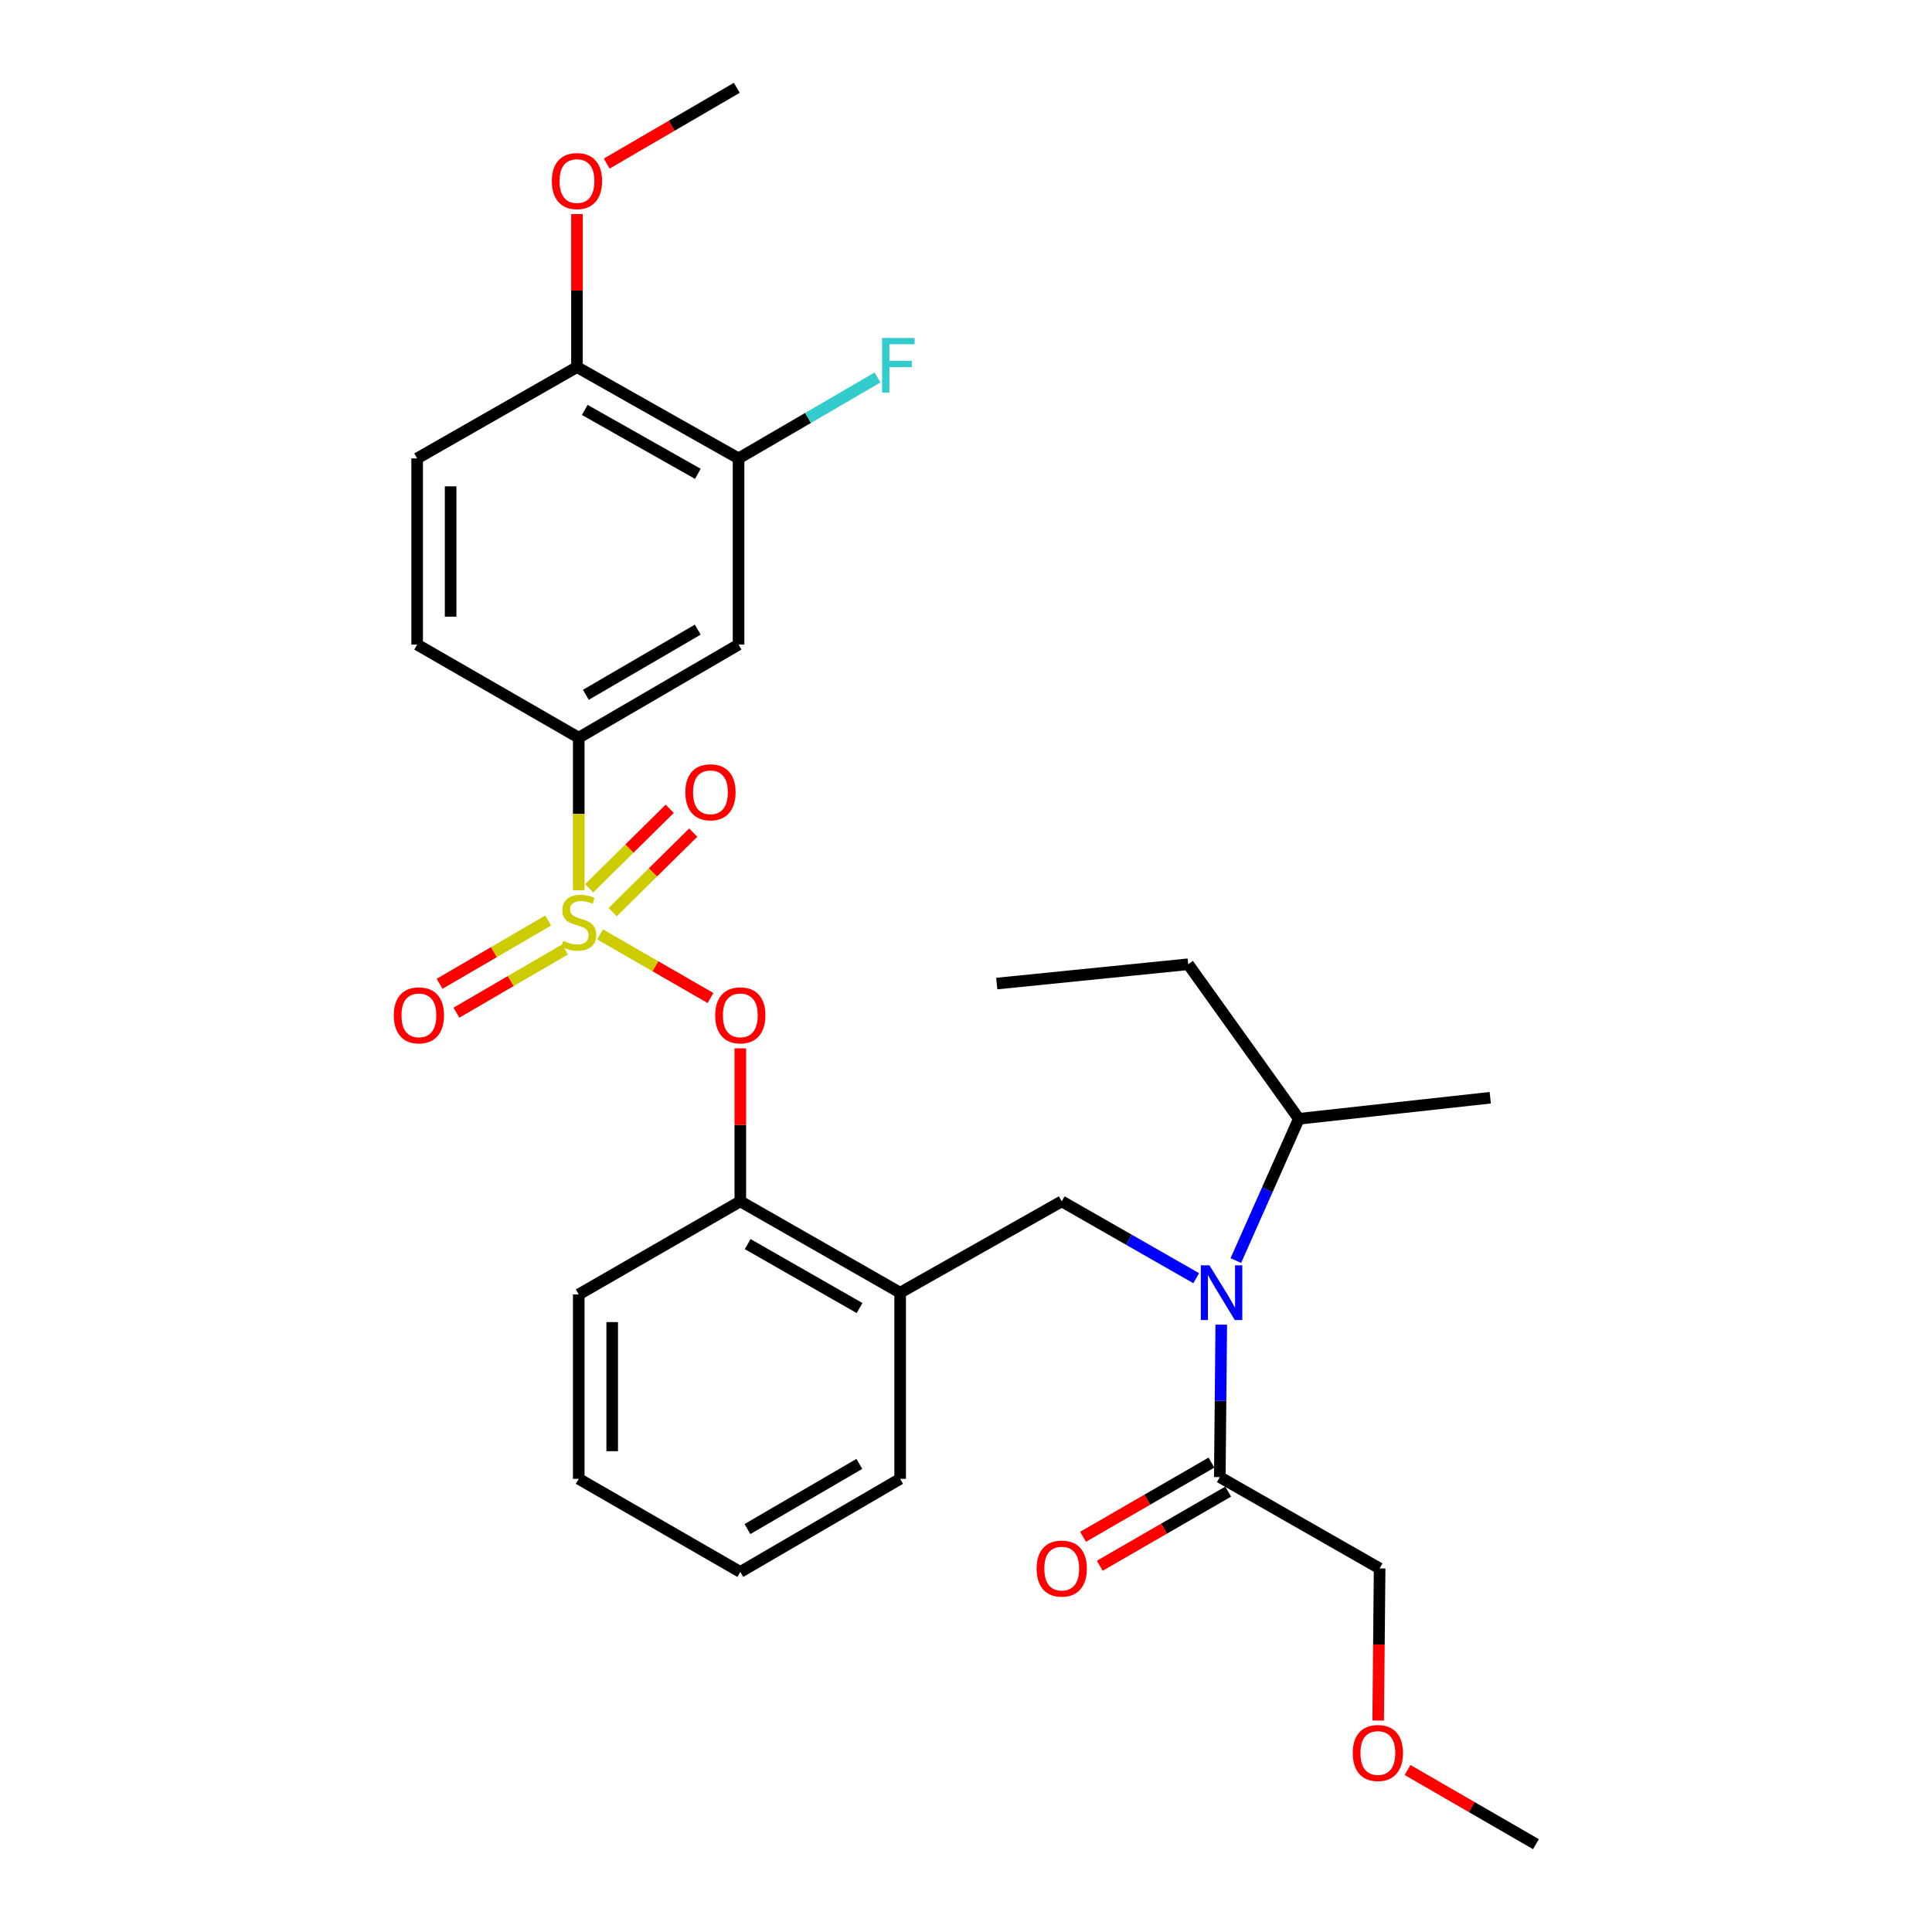 <?xml version='1.0' encoding='iso-8859-1'?>
<svg version='1.1' baseProfile='full'
              xmlns='http://www.w3.org/2000/svg'
                      xmlns:rdkit='http://www.rdkit.org/xml'
                      xmlns:xlink='http://www.w3.org/1999/xlink'
                  xml:space='preserve'
width='1000px' height='1000px' viewBox='0 0 1000 1000'>
<!-- END OF HEADER -->
<rect style='opacity:1.0;fill:#FFFFFF;stroke:none' width='1000' height='1000' x='0' y='0'> </rect>
<path class='bond-0' d='M 627.038,757.048 L 593.81,776.245' style='fill:none;fill-rule:evenodd;stroke:#000000;stroke-width:6px;stroke-linecap:butt;stroke-linejoin:miter;stroke-opacity:1' />
<path class='bond-0' d='M 593.81,776.245 L 560.582,795.441' style='fill:none;fill-rule:evenodd;stroke:#FF0000;stroke-width:6px;stroke-linecap:butt;stroke-linejoin:miter;stroke-opacity:1' />
<path class='bond-0' d='M 635.702,772.043 L 602.473,791.24' style='fill:none;fill-rule:evenodd;stroke:#000000;stroke-width:6px;stroke-linecap:butt;stroke-linejoin:miter;stroke-opacity:1' />
<path class='bond-0' d='M 602.473,791.24 L 569.245,810.437' style='fill:none;fill-rule:evenodd;stroke:#FF0000;stroke-width:6px;stroke-linecap:butt;stroke-linejoin:miter;stroke-opacity:1' />
<path class='bond-1' d='M 631.37,764.545 L 714.093,811.814' style='fill:none;fill-rule:evenodd;stroke:#000000;stroke-width:6px;stroke-linecap:butt;stroke-linejoin:miter;stroke-opacity:1' />
<path class='bond-2' d='M 631.37,764.545 L 631.744,725.092' style='fill:none;fill-rule:evenodd;stroke:#000000;stroke-width:6px;stroke-linecap:butt;stroke-linejoin:miter;stroke-opacity:1' />
<path class='bond-2' d='M 631.744,725.092 L 632.118,685.64' style='fill:none;fill-rule:evenodd;stroke:#0000FF;stroke-width:6px;stroke-linecap:butt;stroke-linejoin:miter;stroke-opacity:1' />
<path class='bond-3' d='M 549.551,621.814 L 465.914,669.093' style='fill:none;fill-rule:evenodd;stroke:#000000;stroke-width:6px;stroke-linecap:butt;stroke-linejoin:miter;stroke-opacity:1' />
<path class='bond-4' d='M 549.551,621.814 L 584.352,641.704' style='fill:none;fill-rule:evenodd;stroke:#000000;stroke-width:6px;stroke-linecap:butt;stroke-linejoin:miter;stroke-opacity:1' />
<path class='bond-4' d='M 584.352,641.704 L 619.152,661.594' style='fill:none;fill-rule:evenodd;stroke:#0000FF;stroke-width:6px;stroke-linecap:butt;stroke-linejoin:miter;stroke-opacity:1' />
<path class='bond-5' d='M 639.661,652.471 L 655.965,615.779' style='fill:none;fill-rule:evenodd;stroke:#0000FF;stroke-width:6px;stroke-linecap:butt;stroke-linejoin:miter;stroke-opacity:1' />
<path class='bond-5' d='M 655.965,615.779 L 672.27,579.087' style='fill:none;fill-rule:evenodd;stroke:#000000;stroke-width:6px;stroke-linecap:butt;stroke-linejoin:miter;stroke-opacity:1' />
<path class='bond-6' d='M 714.093,811.814 L 713.716,851.187' style='fill:none;fill-rule:evenodd;stroke:#000000;stroke-width:6px;stroke-linecap:butt;stroke-linejoin:miter;stroke-opacity:1' />
<path class='bond-6' d='M 713.716,851.187 L 713.339,890.56' style='fill:none;fill-rule:evenodd;stroke:#FF0000;stroke-width:6px;stroke-linecap:butt;stroke-linejoin:miter;stroke-opacity:1' />
<path class='bond-7' d='M 672.27,579.087 L 615.004,499.096' style='fill:none;fill-rule:evenodd;stroke:#000000;stroke-width:6px;stroke-linecap:butt;stroke-linejoin:miter;stroke-opacity:1' />
<path class='bond-8' d='M 672.27,579.087 L 771.349,568.186' style='fill:none;fill-rule:evenodd;stroke:#000000;stroke-width:6px;stroke-linecap:butt;stroke-linejoin:miter;stroke-opacity:1' />
<path class='bond-9' d='M 615.004,499.096 L 515.915,509.092' style='fill:none;fill-rule:evenodd;stroke:#000000;stroke-width:6px;stroke-linecap:butt;stroke-linejoin:miter;stroke-opacity:1' />
<path class='bond-10' d='M 383.181,813.633 L 465.914,765.45' style='fill:none;fill-rule:evenodd;stroke:#000000;stroke-width:6px;stroke-linecap:butt;stroke-linejoin:miter;stroke-opacity:1' />
<path class='bond-10' d='M 386.875,791.44 L 444.788,757.712' style='fill:none;fill-rule:evenodd;stroke:#000000;stroke-width:6px;stroke-linecap:butt;stroke-linejoin:miter;stroke-opacity:1' />
<path class='bond-11' d='M 383.181,813.633 L 299.553,765.45' style='fill:none;fill-rule:evenodd;stroke:#000000;stroke-width:6px;stroke-linecap:butt;stroke-linejoin:miter;stroke-opacity:1' />
<path class='bond-12' d='M 465.914,765.45 L 465.914,669.093' style='fill:none;fill-rule:evenodd;stroke:#000000;stroke-width:6px;stroke-linecap:butt;stroke-linejoin:miter;stroke-opacity:1' />
<path class='bond-13' d='M 465.914,669.093 L 383.181,621.814' style='fill:none;fill-rule:evenodd;stroke:#000000;stroke-width:6px;stroke-linecap:butt;stroke-linejoin:miter;stroke-opacity:1' />
<path class='bond-13' d='M 444.911,677.038 L 386.998,643.942' style='fill:none;fill-rule:evenodd;stroke:#000000;stroke-width:6px;stroke-linecap:butt;stroke-linejoin:miter;stroke-opacity:1' />
<path class='bond-14' d='M 383.181,621.814 L 299.553,669.998' style='fill:none;fill-rule:evenodd;stroke:#000000;stroke-width:6px;stroke-linecap:butt;stroke-linejoin:miter;stroke-opacity:1' />
<path class='bond-15' d='M 383.181,621.814 L 383.181,582.221' style='fill:none;fill-rule:evenodd;stroke:#000000;stroke-width:6px;stroke-linecap:butt;stroke-linejoin:miter;stroke-opacity:1' />
<path class='bond-15' d='M 383.181,582.221 L 383.181,542.627' style='fill:none;fill-rule:evenodd;stroke:#FF0000;stroke-width:6px;stroke-linecap:butt;stroke-linejoin:miter;stroke-opacity:1' />
<path class='bond-16' d='M 299.553,669.998 L 299.553,765.45' style='fill:none;fill-rule:evenodd;stroke:#000000;stroke-width:6px;stroke-linecap:butt;stroke-linejoin:miter;stroke-opacity:1' />
<path class='bond-16' d='M 316.871,684.315 L 316.871,751.132' style='fill:none;fill-rule:evenodd;stroke:#000000;stroke-width:6px;stroke-linecap:butt;stroke-linejoin:miter;stroke-opacity:1' />
<path class='bond-17' d='M 298.639,190.004 L 382.276,237.273' style='fill:none;fill-rule:evenodd;stroke:#000000;stroke-width:6px;stroke-linecap:butt;stroke-linejoin:miter;stroke-opacity:1' />
<path class='bond-17' d='M 302.664,212.171 L 361.21,245.26' style='fill:none;fill-rule:evenodd;stroke:#000000;stroke-width:6px;stroke-linecap:butt;stroke-linejoin:miter;stroke-opacity:1' />
<path class='bond-18' d='M 298.639,190.004 L 215.916,237.273' style='fill:none;fill-rule:evenodd;stroke:#000000;stroke-width:6px;stroke-linecap:butt;stroke-linejoin:miter;stroke-opacity:1' />
<path class='bond-19' d='M 298.639,190.004 L 298.639,150.405' style='fill:none;fill-rule:evenodd;stroke:#000000;stroke-width:6px;stroke-linecap:butt;stroke-linejoin:miter;stroke-opacity:1' />
<path class='bond-19' d='M 298.639,150.405 L 298.639,110.807' style='fill:none;fill-rule:evenodd;stroke:#FF0000;stroke-width:6px;stroke-linecap:butt;stroke-linejoin:miter;stroke-opacity:1' />
<path class='bond-20' d='M 382.276,237.273 L 382.276,333.639' style='fill:none;fill-rule:evenodd;stroke:#000000;stroke-width:6px;stroke-linecap:butt;stroke-linejoin:miter;stroke-opacity:1' />
<path class='bond-21' d='M 382.276,237.273 L 418.231,216.331' style='fill:none;fill-rule:evenodd;stroke:#000000;stroke-width:6px;stroke-linecap:butt;stroke-linejoin:miter;stroke-opacity:1' />
<path class='bond-21' d='M 418.231,216.331 L 454.186,195.388' style='fill:none;fill-rule:evenodd;stroke:#33CCCC;stroke-width:6px;stroke-linecap:butt;stroke-linejoin:miter;stroke-opacity:1' />
<path class='bond-22' d='M 382.276,333.639 L 299.553,381.822' style='fill:none;fill-rule:evenodd;stroke:#000000;stroke-width:6px;stroke-linecap:butt;stroke-linejoin:miter;stroke-opacity:1' />
<path class='bond-22' d='M 361.151,325.902 L 303.245,359.63' style='fill:none;fill-rule:evenodd;stroke:#000000;stroke-width:6px;stroke-linecap:butt;stroke-linejoin:miter;stroke-opacity:1' />
<path class='bond-23' d='M 299.553,381.822 L 215.916,333.639' style='fill:none;fill-rule:evenodd;stroke:#000000;stroke-width:6px;stroke-linecap:butt;stroke-linejoin:miter;stroke-opacity:1' />
<path class='bond-24' d='M 299.553,381.822 L 299.553,421.295' style='fill:none;fill-rule:evenodd;stroke:#000000;stroke-width:6px;stroke-linecap:butt;stroke-linejoin:miter;stroke-opacity:1' />
<path class='bond-24' d='M 299.553,421.295 L 299.553,460.768' style='fill:none;fill-rule:evenodd;stroke:#CCCC00;stroke-width:6px;stroke-linecap:butt;stroke-linejoin:miter;stroke-opacity:1' />
<path class='bond-25' d='M 215.916,333.639 L 215.916,237.273' style='fill:none;fill-rule:evenodd;stroke:#000000;stroke-width:6px;stroke-linecap:butt;stroke-linejoin:miter;stroke-opacity:1' />
<path class='bond-25' d='M 233.234,319.184 L 233.234,251.728' style='fill:none;fill-rule:evenodd;stroke:#000000;stroke-width:6px;stroke-linecap:butt;stroke-linejoin:miter;stroke-opacity:1' />
<path class='bond-26' d='M 367.768,516.577 L 339.184,500.109' style='fill:none;fill-rule:evenodd;stroke:#FF0000;stroke-width:6px;stroke-linecap:butt;stroke-linejoin:miter;stroke-opacity:1' />
<path class='bond-26' d='M 339.184,500.109 L 310.601,483.64' style='fill:none;fill-rule:evenodd;stroke:#CCCC00;stroke-width:6px;stroke-linecap:butt;stroke-linejoin:miter;stroke-opacity:1' />
<path class='bond-27' d='M 283.722,476.474 L 255.623,492.839' style='fill:none;fill-rule:evenodd;stroke:#CCCC00;stroke-width:6px;stroke-linecap:butt;stroke-linejoin:miter;stroke-opacity:1' />
<path class='bond-27' d='M 255.623,492.839 L 227.524,509.203' style='fill:none;fill-rule:evenodd;stroke:#FF0000;stroke-width:6px;stroke-linecap:butt;stroke-linejoin:miter;stroke-opacity:1' />
<path class='bond-27' d='M 292.437,491.439 L 264.338,507.804' style='fill:none;fill-rule:evenodd;stroke:#CCCC00;stroke-width:6px;stroke-linecap:butt;stroke-linejoin:miter;stroke-opacity:1' />
<path class='bond-27' d='M 264.338,507.804 L 236.239,524.169' style='fill:none;fill-rule:evenodd;stroke:#FF0000;stroke-width:6px;stroke-linecap:butt;stroke-linejoin:miter;stroke-opacity:1' />
<path class='bond-28' d='M 317.109,472.116 L 337.964,451.538' style='fill:none;fill-rule:evenodd;stroke:#CCCC00;stroke-width:6px;stroke-linecap:butt;stroke-linejoin:miter;stroke-opacity:1' />
<path class='bond-28' d='M 337.964,451.538 L 358.819,430.959' style='fill:none;fill-rule:evenodd;stroke:#FF0000;stroke-width:6px;stroke-linecap:butt;stroke-linejoin:miter;stroke-opacity:1' />
<path class='bond-28' d='M 304.945,459.789 L 325.801,439.21' style='fill:none;fill-rule:evenodd;stroke:#CCCC00;stroke-width:6px;stroke-linecap:butt;stroke-linejoin:miter;stroke-opacity:1' />
<path class='bond-28' d='M 325.801,439.21 L 346.656,418.632' style='fill:none;fill-rule:evenodd;stroke:#FF0000;stroke-width:6px;stroke-linecap:butt;stroke-linejoin:miter;stroke-opacity:1' />
<path class='bond-29' d='M 314.032,84.672 L 347.697,65.063' style='fill:none;fill-rule:evenodd;stroke:#FF0000;stroke-width:6px;stroke-linecap:butt;stroke-linejoin:miter;stroke-opacity:1' />
<path class='bond-29' d='M 347.697,65.063 L 381.362,45.455' style='fill:none;fill-rule:evenodd;stroke:#000000;stroke-width:6px;stroke-linecap:butt;stroke-linejoin:miter;stroke-opacity:1' />
<path class='bond-30' d='M 728.542,916.144 L 761.77,935.345' style='fill:none;fill-rule:evenodd;stroke:#FF0000;stroke-width:6px;stroke-linecap:butt;stroke-linejoin:miter;stroke-opacity:1' />
<path class='bond-30' d='M 761.77,935.345 L 794.998,954.545' style='fill:none;fill-rule:evenodd;stroke:#000000;stroke-width:6px;stroke-linecap:butt;stroke-linejoin:miter;stroke-opacity:1' />
<path  class='atom-2' d='M 626.014 654.933
L 635.294 669.933
Q 636.214 671.413, 637.694 674.093
Q 639.174 676.773, 639.254 676.933
L 639.254 654.933
L 643.014 654.933
L 643.014 683.253
L 639.134 683.253
L 629.174 666.853
Q 628.014 664.933, 626.774 662.733
Q 625.574 660.533, 625.214 659.853
L 625.214 683.253
L 621.534 683.253
L 621.534 654.933
L 626.014 654.933
' fill='#0000FF'/>
<path  class='atom-3' d='M 536.551 811.894
Q 536.551 805.094, 539.911 801.294
Q 543.271 797.494, 549.551 797.494
Q 555.831 797.494, 559.191 801.294
Q 562.551 805.094, 562.551 811.894
Q 562.551 818.774, 559.151 822.694
Q 555.751 826.574, 549.551 826.574
Q 543.311 826.574, 539.911 822.694
Q 536.551 818.814, 536.551 811.894
M 549.551 823.374
Q 553.871 823.374, 556.191 820.494
Q 558.551 817.574, 558.551 811.894
Q 558.551 806.334, 556.191 803.534
Q 553.871 800.694, 549.551 800.694
Q 545.231 800.694, 542.871 803.494
Q 540.551 806.294, 540.551 811.894
Q 540.551 817.614, 542.871 820.494
Q 545.231 823.374, 549.551 823.374
' fill='#FF0000'/>
<path  class='atom-18' d='M 370.181 525.538
Q 370.181 518.738, 373.541 514.938
Q 376.901 511.138, 383.181 511.138
Q 389.461 511.138, 392.821 514.938
Q 396.181 518.738, 396.181 525.538
Q 396.181 532.418, 392.781 536.338
Q 389.381 540.218, 383.181 540.218
Q 376.941 540.218, 373.541 536.338
Q 370.181 532.458, 370.181 525.538
M 383.181 537.018
Q 387.501 537.018, 389.821 534.138
Q 392.181 531.218, 392.181 525.538
Q 392.181 519.978, 389.821 517.178
Q 387.501 514.338, 383.181 514.338
Q 378.861 514.338, 376.501 517.138
Q 374.181 519.938, 374.181 525.538
Q 374.181 531.258, 376.501 534.138
Q 378.861 537.018, 383.181 537.018
' fill='#FF0000'/>
<path  class='atom-19' d='M 291.553 486.995
Q 291.873 487.115, 293.193 487.675
Q 294.513 488.235, 295.953 488.595
Q 297.433 488.915, 298.873 488.915
Q 301.553 488.915, 303.113 487.635
Q 304.673 486.315, 304.673 484.035
Q 304.673 482.475, 303.873 481.515
Q 303.113 480.555, 301.913 480.035
Q 300.713 479.515, 298.713 478.915
Q 296.193 478.155, 294.673 477.435
Q 293.193 476.715, 292.113 475.195
Q 291.073 473.675, 291.073 471.115
Q 291.073 467.555, 293.473 465.355
Q 295.913 463.155, 300.713 463.155
Q 303.993 463.155, 307.713 464.715
L 306.793 467.795
Q 303.393 466.395, 300.833 466.395
Q 298.073 466.395, 296.553 467.555
Q 295.033 468.675, 295.073 470.635
Q 295.073 472.155, 295.833 473.075
Q 296.633 473.995, 297.753 474.515
Q 298.913 475.035, 300.833 475.635
Q 303.393 476.435, 304.913 477.235
Q 306.433 478.035, 307.513 479.675
Q 308.633 481.275, 308.633 484.035
Q 308.633 487.955, 305.993 490.075
Q 303.393 492.155, 299.033 492.155
Q 296.513 492.155, 294.593 491.595
Q 292.713 491.075, 290.473 490.155
L 291.553 486.995
' fill='#CCCC00'/>
<path  class='atom-20' d='M 203.82 525.538
Q 203.82 518.738, 207.18 514.938
Q 210.54 511.138, 216.82 511.138
Q 223.1 511.138, 226.46 514.938
Q 229.82 518.738, 229.82 525.538
Q 229.82 532.418, 226.42 536.338
Q 223.02 540.218, 216.82 540.218
Q 210.58 540.218, 207.18 536.338
Q 203.82 532.458, 203.82 525.538
M 216.82 537.018
Q 221.14 537.018, 223.46 534.138
Q 225.82 531.218, 225.82 525.538
Q 225.82 519.978, 223.46 517.178
Q 221.14 514.338, 216.82 514.338
Q 212.5 514.338, 210.14 517.138
Q 207.82 519.938, 207.82 525.538
Q 207.82 531.258, 210.14 534.138
Q 212.5 537.018, 216.82 537.018
' fill='#FF0000'/>
<path  class='atom-21' d='M 354.729 410.083
Q 354.729 403.283, 358.089 399.483
Q 361.449 395.683, 367.729 395.683
Q 374.009 395.683, 377.369 399.483
Q 380.729 403.283, 380.729 410.083
Q 380.729 416.963, 377.329 420.883
Q 373.929 424.763, 367.729 424.763
Q 361.489 424.763, 358.089 420.883
Q 354.729 417.003, 354.729 410.083
M 367.729 421.563
Q 372.049 421.563, 374.369 418.683
Q 376.729 415.763, 376.729 410.083
Q 376.729 404.523, 374.369 401.723
Q 372.049 398.883, 367.729 398.883
Q 363.409 398.883, 361.049 401.683
Q 358.729 404.483, 358.729 410.083
Q 358.729 415.803, 361.049 418.683
Q 363.409 421.563, 367.729 421.563
' fill='#FF0000'/>
<path  class='atom-23' d='M 285.639 93.718
Q 285.639 86.918, 288.999 83.118
Q 292.359 79.318, 298.639 79.318
Q 304.919 79.318, 308.279 83.118
Q 311.639 86.918, 311.639 93.718
Q 311.639 100.598, 308.239 104.518
Q 304.839 108.398, 298.639 108.398
Q 292.399 108.398, 288.999 104.518
Q 285.639 100.638, 285.639 93.718
M 298.639 105.198
Q 302.959 105.198, 305.279 102.318
Q 307.639 99.398, 307.639 93.718
Q 307.639 88.158, 305.279 85.358
Q 302.959 82.518, 298.639 82.518
Q 294.319 82.518, 291.959 85.318
Q 289.639 88.118, 289.639 93.718
Q 289.639 99.438, 291.959 102.318
Q 294.319 105.198, 298.639 105.198
' fill='#FF0000'/>
<path  class='atom-26' d='M 700.179 907.347
Q 700.179 900.547, 703.539 896.747
Q 706.899 892.947, 713.179 892.947
Q 719.459 892.947, 722.819 896.747
Q 726.179 900.547, 726.179 907.347
Q 726.179 914.227, 722.779 918.147
Q 719.379 922.027, 713.179 922.027
Q 706.939 922.027, 703.539 918.147
Q 700.179 914.267, 700.179 907.347
M 713.179 918.827
Q 717.499 918.827, 719.819 915.947
Q 722.179 913.027, 722.179 907.347
Q 722.179 901.787, 719.819 898.987
Q 717.499 896.147, 713.179 896.147
Q 708.859 896.147, 706.499 898.947
Q 704.179 901.747, 704.179 907.347
Q 704.179 913.067, 706.499 915.947
Q 708.859 918.827, 713.179 918.827
' fill='#FF0000'/>
<path  class='atom-29' d='M 456.58 174.93
L 473.42 174.93
L 473.42 178.17
L 460.38 178.17
L 460.38 186.77
L 471.98 186.77
L 471.98 190.05
L 460.38 190.05
L 460.38 203.25
L 456.58 203.25
L 456.58 174.93
' fill='#33CCCC'/>
</svg>
